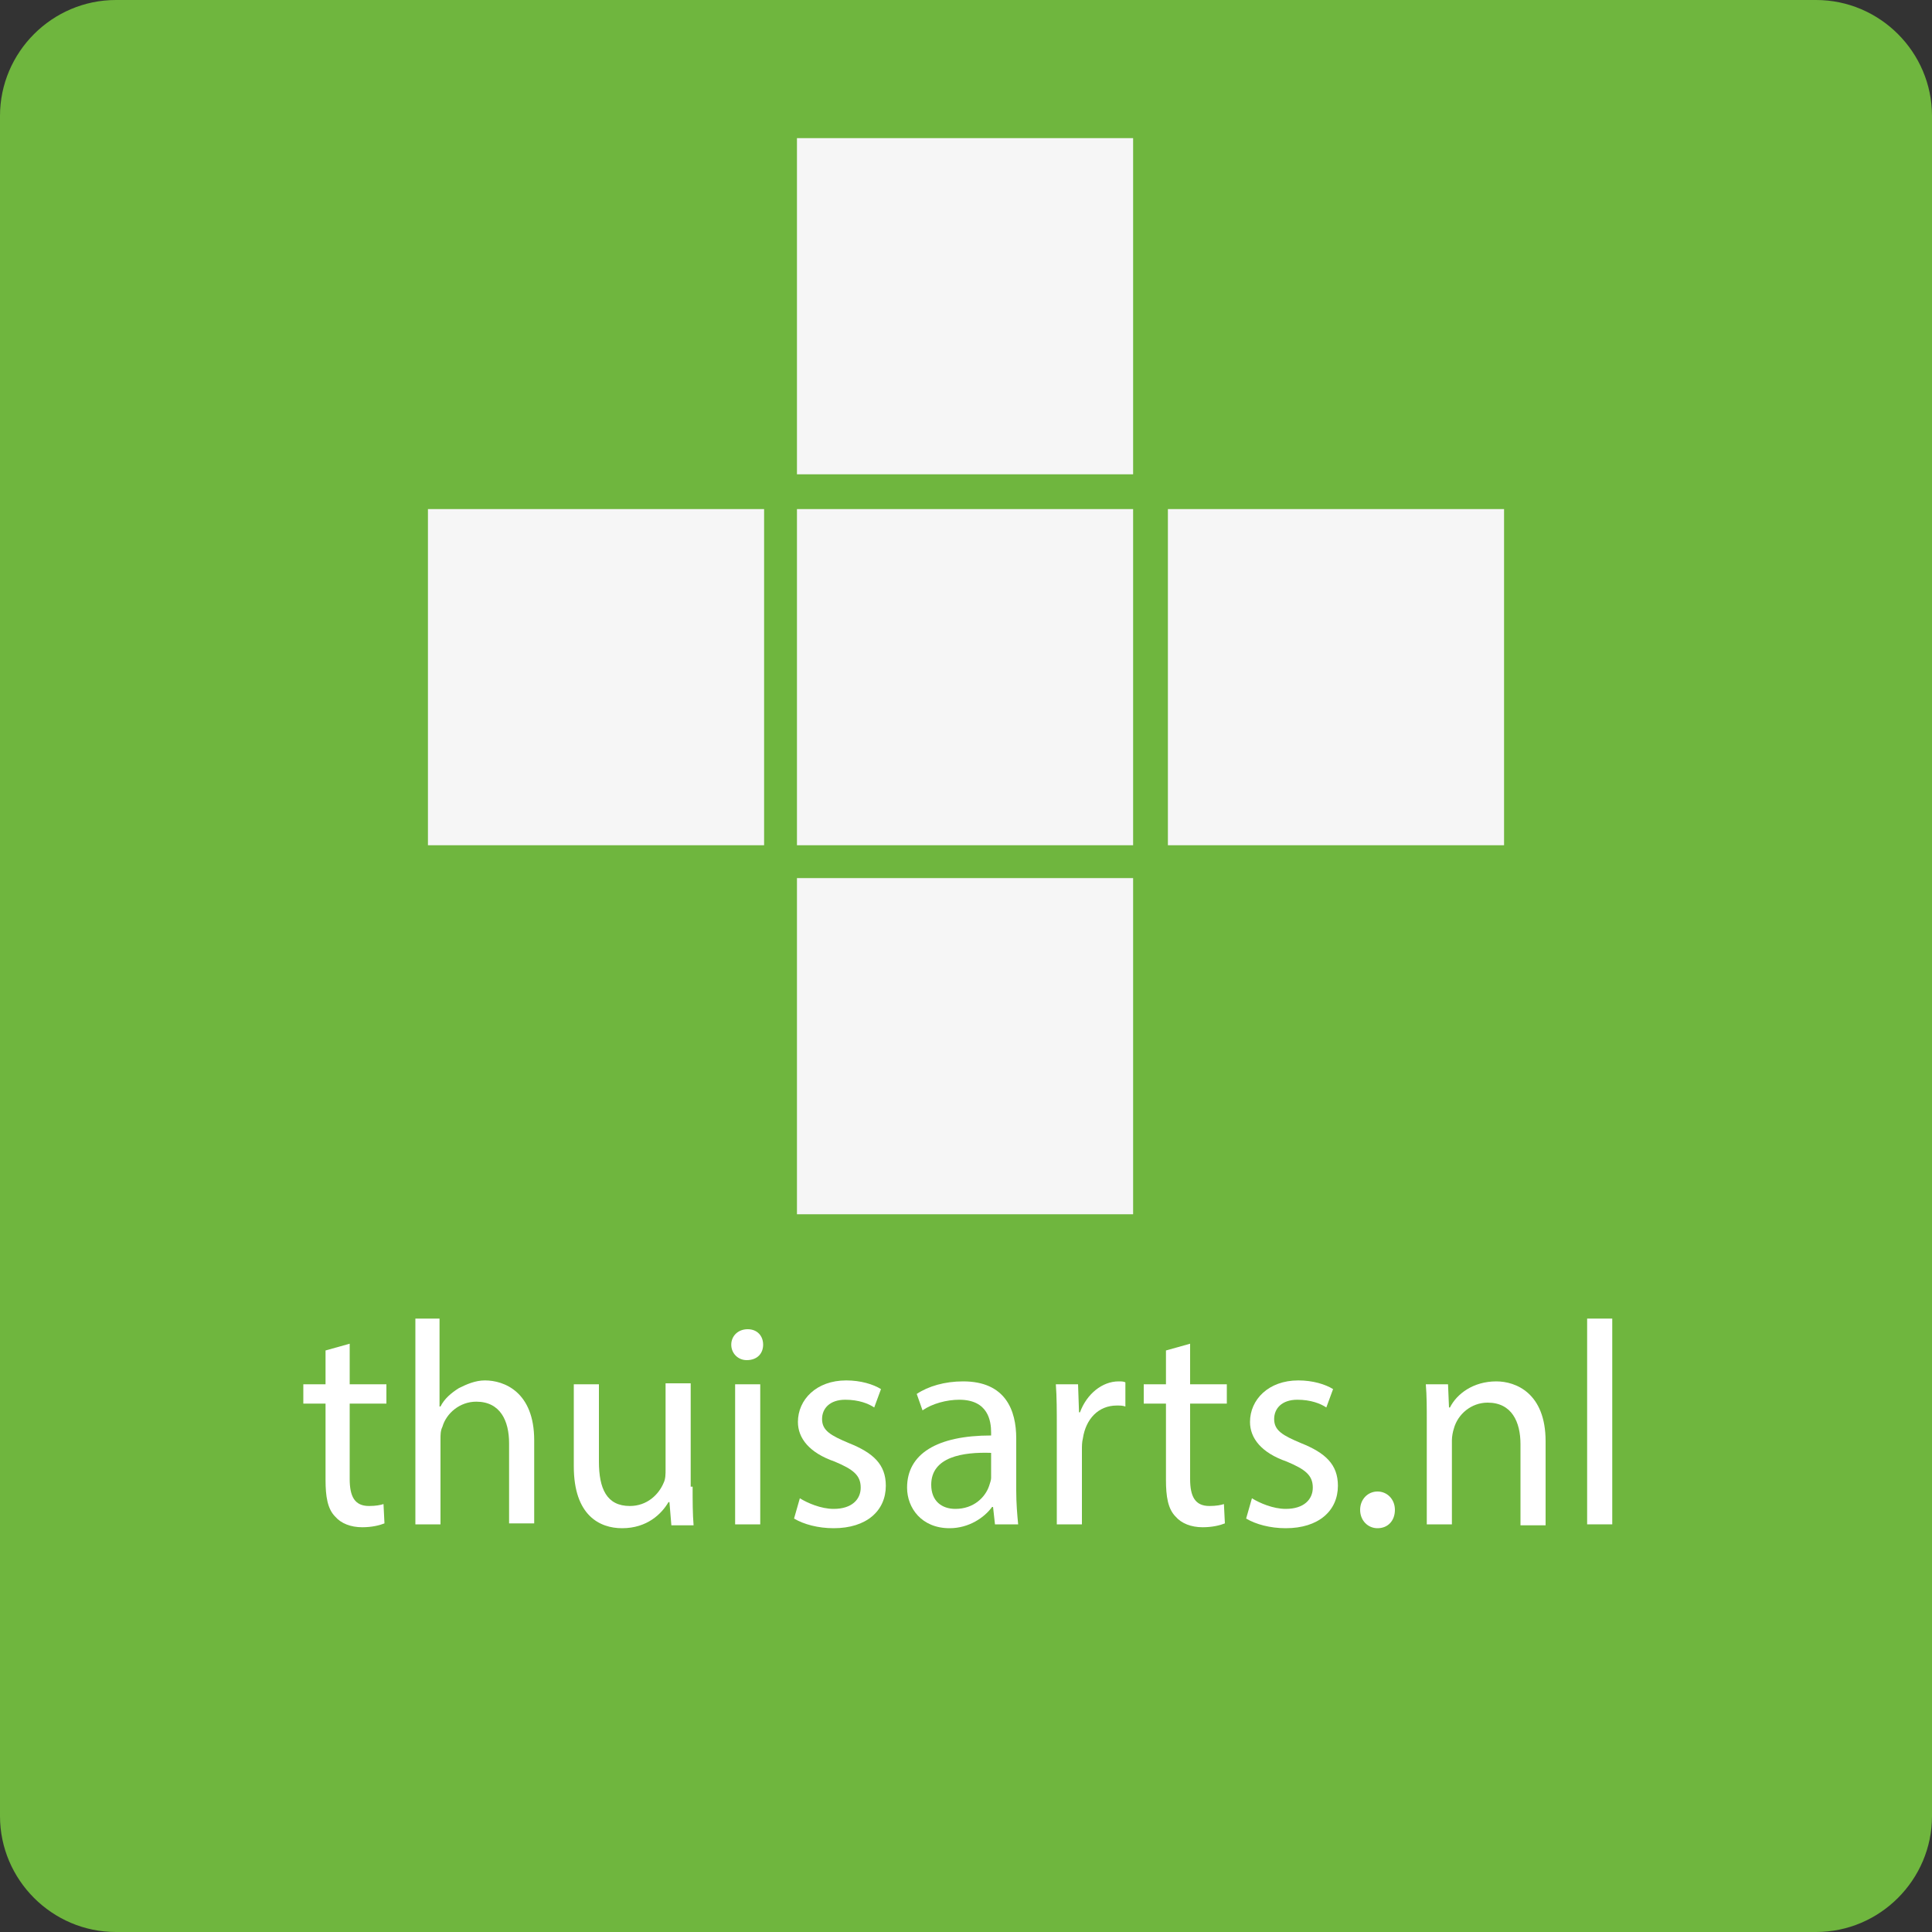 <?xml version="1.0" encoding="utf-8"?>
<!-- Generator: Adobe Illustrator 22.0.0, SVG Export Plug-In . SVG Version: 6.00 Build 0)  -->
<svg version="1.1" id="Layer_1" xmlns="http://www.w3.org/2000/svg" xmlns:xlink="http://www.w3.org/1999/xlink" x="0px" y="0px"
	 viewBox="0 0 200 200" style="enable-background:new 0 0 200 200;" xml:space="preserve">
<rect x="0" y="0" width="200" height="200" fill="#333333" stroke="none"/>
<style type="text/css">
	.st0{fill:#6FB63E;}
	.st1{display:none;fill:#CD3434;}
	.st2{display:none;fill:#FFFFFF;}
	.st3{display:none;fill:#9AC43B;}
	.st4{fill:#CD3434;}
	.st5{display:none;fill:#0A999A;}
	.st6{display:none;}
	.st7{display:inline;fill:#FFFFFF;}
	.st8{display:inline;}
	.st9{fill:#FFFFFF;}
	.st10{fill:#F6F6F6;}
</style>
<path class="st0" d="M200,188c0,6.6-5.4,12-12,12H12c-6.6,0-12-5.4-12-12V12C0,5.4,5.4,0,12,0h176c6.6,0,12,5.4,12,12V188z"/>
<path class="st1" d="M200,188c0,6.6-5.4,12-12,12H12c-6.6,0-12-5.4-12-12V12C0,5.4,5.4,0,12,0h176c6.6,0,12,5.4,12,12V188z"/>
<circle class="st2" cx="-22.5" cy="93.9" r="1.6"/>
<path class="st3" d="M-30.8,74.5c-4.5,1.1-7.9,4.4-9.4,8.5c2.8,1.3,6.5,1.6,7.9,1.6c0.9,0,1.8,0,2.6,0c4.4-0.1,5.9-1.7,7.6-3.6
	c1.1-1.2,2.1-2.8,3-3.9C-22.2,74.6-26.5,73.5-30.8,74.5z M-26.5,83.1c-1.1,0.5-2.5-0.2-3.1-1.5c-0.6-1.3-0.2-2.8,0.9-3.3
	s2.5,0.2,3.1,1.5C-25,81.1-25.4,82.6-26.5,83.1z"/>
<path class="st4" d="M-14.4,84.3c-0.4-1.6-1.1-3-2-4.2l1.9-2.2c0,0-3.4,0.5-6.9,5.4c-1.2,1.8-1.4,3.1-1.4,3.4c0,1.9,0,13.4,0,13.4
	C-16.5,97.7-12.7,91-14.4,84.3z"/>
<path class="st5" d="M-23.8,104.3c0,0-1.4-8.3-1.5-8.9c0-0.3-0.1-0.8-0.6-0.9c-0.6-0.1-1,0.5-1.2,0.9l-3.3,5.3
	c1.5,0.3,3.1,0.4,4.7,0.2c0,0,0.1,0.3,0.1,0.6C-25.3,103.8-23.8,104.3-23.8,104.3z"/>
<path class="st5" d="M-30.1,86.7c1.9,0.3,2.6,2.1,1.3,5.3c-0.8,2-3.5,8.5-3.9,9.3c-0.4,1-1.1,2.7-2.6,2.9l1.8-4.5
	c-3.4-1.7-6.1-4.9-7.1-8.9c-0.2-0.9-0.4-1.8-0.4-2.7l-3-0.2C-40,85.3-30.1,86.7-30.1,86.7z"/>
<g class="st6">
	<path class="st7" d="M58,157.8l-0.2-1.8h-0.1c-0.8,1.1-2.4,2.2-4.4,2.2c-2.9,0-4.4-2.1-4.4-4.2c0-3.5,3.1-5.4,8.7-5.4v-0.3
		c0-1.2-0.3-3.4-3.3-3.4c-1.3,0-2.8,0.4-3.8,1.1l-0.6-1.7c1.2-0.8,2.9-1.3,4.8-1.3c4.4,0,5.5,3,5.5,5.9v5.4c0,1.3,0.1,2.5,0.2,3.5
		L58,157.8L58,157.8z M57.6,150.4c-2.9-0.1-6.2,0.4-6.2,3.3c0,1.7,1.1,2.5,2.5,2.5c1.9,0,3.1-1.2,3.5-2.4c0.1-0.3,0.2-0.6,0.2-0.8
		V150.4z"/>
	<path class="st7" d="M64.6,157.8v-12.5h-2v-2h2v-0.7c0-2,0.4-3.9,1.7-5.1c1-1,2.3-1.4,3.5-1.4c0.9,0,1.7,0.2,2.3,0.4l-0.4,2
		c-0.4-0.2-0.9-0.3-1.7-0.3c-2.3,0-2.8,2-2.8,4.2v0.8h3.5v2h-3.5v12.5L64.6,157.8L64.6,157.8z"/>
	<path class="st7" d="M72.5,155.1c0.8,0.5,2.2,1.1,3.5,1.1c1.9,0,2.8-1,2.8-2.2c0-1.3-0.8-1.9-2.7-2.7c-2.6-0.9-3.8-2.4-3.8-4.1
		c0-2.3,1.9-4.3,5-4.3c1.5,0,2.8,0.4,3.6,0.9l-0.7,1.9c-0.6-0.4-1.6-0.8-3-0.8c-1.6,0-2.4,0.9-2.4,2c0,1.2,0.9,1.7,2.8,2.5
		c2.5,1,3.8,2.2,3.8,4.4c0,2.6-2,4.4-5.4,4.4c-1.6,0-3.1-0.4-4.1-1L72.5,155.1z"/>
	<path class="st7" d="M84.7,148.1c0-1.9-0.1-3.4-0.1-4.7H87l0.1,2.5h0.1c1.1-1.8,2.8-2.8,5.2-2.8c3.5,0,6.1,3,6.1,7.4
		c0,5.2-3.2,7.8-6.6,7.8c-1.9,0-3.6-0.8-4.5-2.3h-0.1v7.9h-2.6L84.7,148.1L84.7,148.1z M87.4,151.9c0,0.4,0.1,0.8,0.1,1.1
		c0.5,1.8,2.1,3.1,4,3.1c2.8,0,4.4-2.3,4.4-5.6c0-2.9-1.5-5.4-4.3-5.4c-1.8,0-3.5,1.3-4,3.3c-0.1,0.3-0.2,0.7-0.2,1.1
		C87.4,149.4,87.4,151.9,87.4,151.9z"/>
	<path class="st7" d="M101.8,147.8c0-1.7,0-3.2-0.1-4.5h2.3l0.1,2.9h0.1c0.7-1.9,2.3-3.2,4-3.2c0.3,0,0.5,0,0.7,0.1v2.5
		c-0.3-0.1-0.5-0.1-0.9-0.1c-1.9,0-3.2,1.4-3.5,3.4c-0.1,0.4-0.1,0.8-0.1,1.2v7.7h-2.6L101.8,147.8L101.8,147.8z"/>
	<path class="st7" d="M119.5,157.8l-0.2-1.8h-0.1c-0.8,1.1-2.4,2.2-4.4,2.2c-2.9,0-4.4-2.1-4.4-4.2c0-3.5,3.1-5.4,8.7-5.4v-0.3
		c0-1.2-0.3-3.4-3.3-3.4c-1.3,0-2.8,0.4-3.8,1.1l-0.6-1.7c1.2-0.8,2.9-1.3,4.8-1.3c4.4,0,5.5,3,5.5,5.9v5.4c0,1.3,0.1,2.5,0.2,3.5
		L119.5,157.8L119.5,157.8z M119.1,150.4c-2.9-0.1-6.1,0.4-6.1,3.3c0,1.7,1.1,2.5,2.5,2.5c1.9,0,3.1-1.2,3.5-2.4
		c0.1-0.3,0.2-0.6,0.2-0.8V150.4z"/>
	<path class="st7" d="M134,157.8l-0.2-1.8h-0.1c-0.8,1.1-2.4,2.2-4.4,2.2c-2.9,0-4.4-2.1-4.4-4.2c0-3.5,3.1-5.4,8.7-5.4v-0.3
		c0-1.2-0.3-3.4-3.3-3.4c-1.4,0-2.8,0.4-3.8,1.1l-0.6-1.7c1.2-0.8,2.9-1.3,4.8-1.3c4.4,0,5.5,3,5.5,5.9v5.4c0,1.3,0.1,2.5,0.2,3.5
		L134,157.8L134,157.8z M133.6,150.4c-2.9-0.1-6.2,0.4-6.2,3.3c0,1.7,1.1,2.5,2.5,2.5c1.9,0,3.1-1.2,3.5-2.4
		c0.1-0.3,0.1-0.6,0.1-0.8L133.6,150.4L133.6,150.4z"/>
	<path class="st7" d="M143,150L143,150c0.4-0.5,0.9-1.1,1.3-1.6l4.3-5h3.2l-5.6,6l6.4,8.6h-3.2l-5-7l-1.4,1.5v5.5h-2.6v-21.3h2.6
		L143,150L143,150z"/>
	<path class="st7" d="M52.8,166.5h2.6v9.1h0.1c0.4-0.8,1.1-1.4,1.9-1.9c0.8-0.4,1.7-0.8,2.7-0.8c2,0,5.1,1.2,5.1,6.2v8.6h-2.6v-8.3
		c0-2.3-0.9-4.3-3.4-4.3c-1.7,0-3.1,1.2-3.5,2.6c-0.2,0.4-0.2,0.8-0.2,1.3v8.8h-2.6V166.5z"/>
	<path class="st7" d="M81.6,183.9c0,1.5,0,2.8,0.1,4h-2.3l-0.2-2.4h-0.1c-0.7,1.2-2.2,2.7-4.8,2.7c-2.3,0-5-1.3-5-6.4v-8.5H72v8
		c0,2.8,0.8,4.6,3.2,4.6c1.8,0,3-1.2,3.5-2.4c0.2-0.4,0.2-0.9,0.2-1.4v-8.9h2.6V183.9z"/>
	<path class="st7" d="M88.9,169.2c0,0.9-0.6,1.6-1.7,1.6c-0.9,0-1.6-0.7-1.6-1.6c0-0.9,0.7-1.6,1.7-1.6
		C88.2,167.6,88.9,168.3,88.9,169.2z M85.9,187.8v-14.5h2.6v14.5H85.9z"/>
	<path class="st7" d="M92.6,185.1c0.8,0.5,2.2,1.1,3.5,1.1c1.9,0,2.8-1,2.8-2.2c0-1.3-0.8-1.9-2.7-2.7c-2.6-0.9-3.8-2.4-3.8-4.1
		c0-2.3,1.9-4.3,5-4.3c1.5,0,2.8,0.4,3.6,0.9l-0.7,1.9c-0.6-0.4-1.6-0.8-3-0.8c-1.6,0-2.4,0.9-2.4,2c0,1.2,0.9,1.7,2.8,2.5
		c2.5,1,3.8,2.2,3.8,4.4c0,2.6-2,4.4-5.4,4.4c-1.6,0-3.1-0.4-4.1-1L92.6,185.1z"/>
	<path class="st7" d="M112.9,187.8l-0.2-1.8h-0.1c-0.8,1.1-2.4,2.2-4.4,2.2c-2.9,0-4.4-2.1-4.4-4.2c0-3.5,3.1-5.4,8.7-5.4v-0.3
		c0-1.2-0.3-3.4-3.3-3.4c-1.3,0-2.8,0.4-3.8,1.1l-0.6-1.7c1.2-0.8,2.9-1.3,4.8-1.3c4.4,0,5.5,3,5.5,5.9v5.4c0,1.3,0.1,2.5,0.2,3.5
		L112.9,187.8L112.9,187.8z M112.5,180.4c-2.9-0.1-6.1,0.4-6.1,3.3c0,1.7,1.1,2.5,2.5,2.5c1.9,0,3.1-1.2,3.5-2.4
		c0.1-0.3,0.2-0.6,0.2-0.8V180.4z"/>
	<path class="st7" d="M119.3,177.8c0-1.7,0-3.2-0.1-4.5h2.3l0.1,2.9h0.1c0.7-1.9,2.3-3.2,4-3.2c0.3,0,0.5,0,0.8,0.1v2.5
		c-0.3-0.1-0.5-0.1-0.9-0.1c-1.9,0-3.2,1.4-3.5,3.4c-0.1,0.4-0.1,0.8-0.1,1.2v7.7h-2.6L119.3,177.8L119.3,177.8z"/>
	<path class="st7" d="M133,169.1v4.2h3.8v2H133v7.8c0,1.8,0.5,2.8,2,2.8c0.7,0,1.2-0.1,1.5-0.2l0.1,2c-0.5,0.2-1.3,0.4-2.3,0.4
		c-1.2,0-2.2-0.4-2.9-1.1c-0.8-0.8-1-2.1-1-3.8v-7.9h-2.3v-2h2.3v-3.5L133,169.1z"/>
	<path class="st7" d="M139.4,185.1c0.8,0.5,2.2,1.1,3.5,1.1c1.9,0,2.8-1,2.8-2.2c0-1.3-0.8-1.9-2.7-2.7c-2.6-0.9-3.8-2.4-3.8-4.1
		c0-2.3,1.9-4.3,5-4.3c1.5,0,2.8,0.4,3.6,0.9l-0.7,1.9c-0.6-0.4-1.6-0.8-3-0.8c-1.6,0-2.4,0.9-2.4,2c0,1.2,0.9,1.7,2.8,2.5
		c2.5,1,3.8,2.2,3.8,4.4c0,2.6-2,4.4-5.4,4.4c-1.6,0-3.1-0.4-4.1-1L139.4,185.1z"/>
</g>
<g class="st6">
	<g class="st8">
		<path class="st9" d="M146,72.3c-5.8,0-10.9,3-13.9,7.6c-2.8-0.1-5.3,0.4-7.5,1.5c-6.7,3.3-8.8,10.8-10.9,18.1
			c-3.1,10.7-5.4,17.2-15.2,17.8c-4.6,0.3-8.2-0.9-11-3.7c-4-4.1-5.6-14.2-6.2-19.4c-0.2-1.9,0.6-3.8,2.2-5
			c20.4-15,30-29.4,28.7-42.9c-1.2-12.9-11.9-20.8-17.5-24c0.5,1.1,0.5,1.1,0,0c-1.4-3.4-4.8-5.7-8.6-5.7c-5.2,0-9.4,4.2-9.4,9.4
			c0,5.2,4.2,9.4,9.4,9.4c2.9,0,5.5-1.3,7.3-3.5l0,0c4.2,3,9.4,8.2,10.1,15.3c0.5,5.4-1.7,11.4-6.6,17.7l-44.1,0
			c-4.8-6.4-7.1-12.3-6.6-17.7c0.6-6.5,9.2-14.6,9.2-14.6c1.7,1.7,4,2.7,6.6,2.7c5.2,0,9.4-4.2,9.4-9.4c0-5.2-4.2-9.4-9.4-9.4
			c-4.3,0-8,3-9.1,7c0,0,0,0,0,0C47.3,27.5,38.7,35,37.6,46.4c-1.4,14.4,9.8,29.8,33,46c2.5,1.8,3.3,19.9,10.7,27.4
			c4.2,4.2,9.5,6.4,15.9,6.4c0.6,0,1.2,0,1.9-0.1c16.4-1,20.2-14.4,23.1-24.2c1.6-5.7,3.2-11.1,6.4-12.6c0.3-0.1,0.7,0.9,1,0.8
			c0.1,9,7.4,15.1,16.4,15.1c9.1,0,16.4-7.4,16.4-16.5C162.5,79.7,155.1,72.3,146,72.3z M61.1,73.6h27.9c-3.6,3.4-7,6.1-10.3,8.5
			c-2.2,1.6-5.1,1.6-7.2,0C67.5,79.3,64.1,76.5,61.1,73.6z M154.3,93.1c0.1-0.5,0.1-1,0.1-1.6c0-4.6-3.8-8.4-8.4-8.4
			c-4.6,0-8.4,3.8-8.4,8.4c0,0.5,0.1,1.1,0.1,1.6c-0.7-1.3-1.1-2.8-1.1-4.3c0-5.1,4.2-9.3,9.3-9.3c5.1,0,9.3,4.2,9.3,9.3
			C155.3,90.3,154.9,91.8,154.3,93.1z"/>
	</g>
</g>
<g class="st6">
	<g class="st8">
		<g>
			<path class="st9" d="M85.3,65.1h-9.4c-1.1,0-2.2,0-3.2,0.1c1.1,6.3,5.8,22.6,26.3,22.8c0.3-0.1,0.7-0.1,1,0
				c3.4,0,20.5-1.3,24.7-22.2c-2.1-0.5-4.4-0.7-7.1-0.7h-9.9c8-4.2,13.5-12.4,13.5-22c0-0.8,0-1.6-0.1-2.4H107
				c2-2.1,3.4-4.9,3.9-7.9h8c-2.4-5.3-6.6-9.6-11.9-12c-2.6-2.7-6.3-4.4-10.3-4.4c-3.9,0-7.3,1.5-9.9,4c-5.6,2.4-10.2,6.9-12.7,12.4
				h8.4c0.4,3,1.8,5.8,3.9,7.9H71.9c-0.1,0.8-0.1,1.6-0.1,2.4C71.8,52.6,77.3,60.9,85.3,65.1z M96.7,20.4c5.7,0,10.4,4.7,10.4,10.4
				c0,5.7-4.7,10.4-10.4,10.4c-5.7,0-10.4-4.6-10.4-10.4C86.3,25,90.9,20.4,96.7,20.4z"/>
			<path class="st9" d="M140.4,87.6c0,0,0.8-15-11.8-20.6c-4.9,24.4-26.1,25.9-28.9,25.9c-0.1,0.2-0.1,0.5-0.1,0.8
				c0,1.7,1.4,3.9,4.2,6.2c4.9,4.1,5.8,9.9,2.4,15c-2.6,3.9-7.6,6.6-13.6,6.6c-2.9,0-6.1-0.6-9.4-2.1c-1,1.1-2.5,1.8-4.1,1.8
				c-3,0-5.5-2.5-5.5-5.5c0-3,2.5-5.5,5.5-5.5c3,0,5.5,2.4,5.5,5.4c8.2,3.6,15.3,1.4,18.3-3c2.2-3.3,1.6-6.9-1.7-9.6
				c-3.9-3.2-5.7-6.4-5.6-9.5c0-0.3,0-0.5,0.1-0.8c-20.8-2-25.8-20.3-26.9-27.1c-15.9,3.8-15.8,20.3-15.8,21.9l0,38.9h87.6
				L140.4,87.6z"/>
			<circle class="st9" cx="96.7" cy="30.7" r="4.8"/>
		</g>
	</g>
</g>
<g class="st6">
	<path class="st7" d="M52.8,136.5h2.6v9.1h0.1c0.4-0.8,1.1-1.4,1.9-1.9c0.8-0.4,1.7-0.8,2.7-0.8c2,0,5.1,1.2,5.1,6.2v8.6h-2.6v-8.3
		c0-2.3-0.9-4.3-3.4-4.3c-1.7,0-3.1,1.2-3.5,2.6c-0.2,0.4-0.2,0.8-0.2,1.3v8.8h-2.6V136.5z"/>
	<path class="st7" d="M81.6,153.9c0,1.5,0,2.8,0.1,4h-2.3l-0.2-2.4h-0.1c-0.7,1.2-2.2,2.7-4.8,2.7c-2.3,0-5-1.3-5-6.4v-8.5H72v8
		c0,2.8,0.8,4.6,3.2,4.6c1.8,0,3-1.2,3.5-2.4c0.2-0.4,0.2-0.9,0.2-1.4v-8.9h2.6V153.9z"/>
	<path class="st7" d="M88.9,139.2c0,0.9-0.6,1.6-1.7,1.6c-0.9,0-1.6-0.7-1.6-1.6c0-0.9,0.7-1.6,1.7-1.6
		C88.2,137.6,88.9,138.3,88.9,139.2z M85.9,157.8v-14.5h2.6v14.5H85.9z"/>
	<path class="st7" d="M92.6,155.1c0.8,0.5,2.2,1.1,3.5,1.1c1.9,0,2.8-1,2.8-2.2c0-1.3-0.8-1.9-2.7-2.7c-2.6-0.9-3.8-2.4-3.8-4.1
		c0-2.3,1.9-4.3,5-4.3c1.5,0,2.8,0.4,3.6,0.9l-0.7,1.9c-0.6-0.4-1.6-0.8-3-0.8c-1.6,0-2.4,0.9-2.4,2c0,1.2,0.9,1.7,2.8,2.5
		c2.5,1,3.8,2.2,3.8,4.4c0,2.6-2,4.4-5.4,4.4c-1.6,0-3.1-0.4-4.1-1L92.6,155.1z"/>
	<path class="st7" d="M112.9,157.8l-0.2-1.8h-0.1c-0.8,1.1-2.4,2.2-4.4,2.2c-2.9,0-4.4-2.1-4.4-4.2c0-3.5,3.1-5.4,8.7-5.4v-0.3
		c0-1.2-0.3-3.4-3.3-3.4c-1.3,0-2.8,0.4-3.8,1.1l-0.6-1.7c1.2-0.8,2.9-1.3,4.8-1.3c4.4,0,5.5,3,5.5,5.9v5.4c0,1.3,0.1,2.5,0.2,3.5
		L112.9,157.8L112.9,157.8z M112.5,150.4c-2.9-0.1-6.1,0.4-6.1,3.3c0,1.7,1.1,2.5,2.5,2.5c1.9,0,3.1-1.2,3.5-2.4
		c0.1-0.3,0.2-0.6,0.2-0.8V150.4z"/>
	<path class="st7" d="M119.3,147.8c0-1.7,0-3.2-0.1-4.5h2.3l0.1,2.9h0.1c0.7-1.9,2.3-3.2,4-3.2c0.3,0,0.5,0,0.8,0.1v2.5
		c-0.3-0.1-0.5-0.1-0.9-0.1c-1.9,0-3.2,1.4-3.5,3.4c-0.1,0.4-0.1,0.8-0.1,1.2v7.7h-2.6L119.3,147.8L119.3,147.8z"/>
	<path class="st7" d="M133,139.1v4.2h3.8v2H133v7.8c0,1.8,0.5,2.8,2,2.8c0.7,0,1.2-0.1,1.5-0.2l0.1,2c-0.5,0.2-1.3,0.4-2.3,0.4
		c-1.2,0-2.2-0.4-2.9-1.1c-0.8-0.8-1-2.1-1-3.8v-7.9h-2.3v-2h2.3v-3.5L133,139.1z"/>
	<path class="st7" d="M139.4,155.1c0.8,0.5,2.2,1.1,3.5,1.1c1.9,0,2.8-1,2.8-2.2c0-1.3-0.8-1.9-2.7-2.7c-2.6-0.9-3.8-2.4-3.8-4.1
		c0-2.3,1.9-4.3,5-4.3c1.5,0,2.8,0.4,3.6,0.9l-0.7,1.9c-0.6-0.4-1.6-0.8-3-0.8c-1.6,0-2.4,0.9-2.4,2c0,1.2,0.9,1.7,2.8,2.5
		c2.5,1,3.8,2.2,3.8,4.4c0,2.6-2,4.4-5.4,4.4c-1.6,0-3.1-0.4-4.1-1L139.4,155.1z"/>
</g>
<g class="st6">
	<g class="st8">
		<path class="st9" d="M93.8,39.3c6.3,0,11.5-5.1,11.5-11.5s-5.1-11.5-11.5-11.5s-11.5,5.1-11.5,11.5S87.5,39.3,93.8,39.3L93.8,39.3
			z"/>
		<path class="st9" d="M128.8,116.7c0,0-89.2,0-91.5,0c-2.6,0-2.3,2-2.3,2v3.4c0,0-0.2,4.4,4.3,4.4c3.4,0,114.6,0,114.6,0
			c4.5,0,4.3-4.3,4.3-4.3v-9.3c0,0-0.4-2.9-3.9-2.9h-11.2C139.3,109.9,136.1,116.7,128.8,116.7L128.8,116.7z"/>
		<path class="st9" d="M137.7,96c0,5.7,4.6,10.3,10.3,10.3s10.3-4.6,10.3-10.3c0-5.7-4.6-10.3-10.3-10.3
			C142.3,85.7,137.7,90.3,137.7,96z"/>
		<path class="st9" d="M103.9,76.4c-0.7,2.1-2.2,3.8-4.4,4.6l-9.2,3.4l3.4,3.4h15.6l0-23.8L104,76.2C104,76.3,103.9,76.3,103.9,76.4
			L103.9,76.4z"/>
		<path class="st9" d="M126.2,93.4H94.1l-7.8-7.6l-5.4,2c-4,1.4-8.9-0.8-10.4-4.7c-0.9-2.5-0.8-5.2,0.7-7.2c-0.7,0-19.5,0-19.5,0
			c-3.1,0-5.7,2.5-5.7,5.6s2.5,5.6,5.7,5.6H71l7.6,11.5l-39.3,3.2c-2.5,0.6-4.4,2.8-4.4,5.5c0,3.1,2.5,5.7,5.7,5.7h44.1
			c-0.8-1.2-1.2-2.7-1.2-4.2c0-4.5,3.6-8.1,8.1-8.1h17.6l14.3-3l0.8,3.8l-14.7,3.1h-18c-2.3,0-4.3,1.9-4.3,4.3
			c0,2.3,1.9,4.2,4.2,4.2h34.9c5.4-0.1,9.7-4.4,9.7-9.8C136,97.8,131.7,93.4,126.2,93.4L126.2,93.4z"/>
		<path class="st9" d="M80.3,84.3c-2.3,1-4.9,0-5.9-2.3c-1-2.3,0-4.9,2.3-5.9L93,69.9l5.1-12.1l-3.3-1.2l-4.3,10.3L78,71.5V58.9
			L65.8,72.2l-13.8,0c0,0,24.1-26.4,24.9-27.2c1-1,3.3-2.6,7.6-2.6H100c8.8,0,10.5,8.8,8.7,13.3l-8.1,19.6c-0.5,1.1-1.4,2-2.6,2.5
			L80.3,84.3L80.3,84.3z"/>
	</g>
</g>
<g class="st6">
	<path class="st7" d="M15.1,136.5h2.6v9.1h0.1c0.4-0.8,1.1-1.4,1.9-1.9c0.8-0.4,1.7-0.8,2.7-0.8c2,0,5.1,1.2,5.1,6.2v8.6h-2.6v-8.3
		c0-2.3-0.9-4.3-3.4-4.3c-1.7,0-3.1,1.2-3.5,2.6c-0.1,0.4-0.2,0.8-0.2,1.3v8.8h-2.6C15.1,157.8,15.1,136.5,15.1,136.5z"/>
	<path class="st7" d="M33.3,151.1c0.1,3.6,2.3,5,5,5c1.9,0,3-0.3,4-0.8l0.5,1.9c-0.9,0.4-2.5,0.9-4.8,0.9c-4.5,0-7.1-2.9-7.1-7.3
		s2.6-7.8,6.8-7.8c4.7,0,6,4.2,6,6.8c0,0.5-0.1,1-0.1,1.2H33.3z M41,149.2c0-1.7-0.7-4.3-3.7-4.3c-2.7,0-3.8,2.5-4,4.3H41z"/>
	<path class="st7" d="M46.8,147.8c0-1.7,0-3.2-0.1-4.5H49l0.1,2.9h0.1c0.7-1.9,2.3-3.2,4-3.2c0.3,0,0.5,0,0.8,0.1v2.5
		c-0.3-0.1-0.5-0.1-0.9-0.1c-1.9,0-3.2,1.4-3.5,3.4c-0.1,0.4-0.1,0.8-0.1,1.2v7.7h-2.6V147.8z"/>
	<path class="st7" d="M56.8,136.5h2.6v9.1h0.1c0.4-0.8,1.1-1.4,1.9-1.9c0.8-0.4,1.7-0.8,2.7-0.8c1.9,0,5.1,1.2,5.1,6.2v8.6h-2.6
		v-8.3c0-2.3-0.9-4.3-3.4-4.3c-1.7,0-3.1,1.2-3.5,2.6c-0.2,0.4-0.2,0.8-0.2,1.3v8.8h-2.6C56.8,157.8,56.8,136.5,56.8,136.5z"/>
	<path class="st7" d="M81.4,157.8l-0.2-1.8h-0.1c-0.8,1.1-2.4,2.2-4.4,2.2c-2.9,0-4.4-2.1-4.4-4.2c0-3.5,3.1-5.4,8.7-5.4v-0.3
		c0-1.2-0.3-3.4-3.3-3.4c-1.3,0-2.8,0.4-3.8,1.1l-0.6-1.7c1.2-0.8,2.9-1.3,4.8-1.3c4.4,0,5.5,3,5.5,5.9v5.4c0,1.3,0.1,2.5,0.2,3.5
		L81.4,157.8L81.4,157.8z M81.1,150.4c-2.9-0.1-6.1,0.4-6.1,3.3c0,1.7,1.1,2.5,2.5,2.5c1.9,0,3.1-1.2,3.5-2.4
		c0.1-0.3,0.2-0.6,0.2-0.8L81.1,150.4L81.1,150.4z"/>
	<path class="st7" d="M95.9,157.8l-0.2-1.8h-0.1c-0.8,1.1-2.4,2.2-4.4,2.2c-2.9,0-4.4-2.1-4.4-4.2c0-3.5,3.1-5.4,8.7-5.4v-0.3
		c0-1.2-0.3-3.4-3.3-3.4c-1.3,0-2.8,0.4-3.8,1.1l-0.6-1.7c1.2-0.8,2.9-1.3,4.8-1.3c4.4,0,5.5,3,5.5,5.9v5.4c0,1.3,0.1,2.5,0.2,3.5
		L95.9,157.8L95.9,157.8z M95.5,150.4c-2.9-0.1-6.2,0.4-6.2,3.3c0,1.7,1.1,2.5,2.5,2.5c1.9,0,3.1-1.2,3.5-2.4
		c0.1-0.3,0.2-0.6,0.2-0.8V150.4z"/>
	<path class="st7" d="M102.3,136.5h2.6v21.3h-2.6V136.5z"/>
	<path class="st7" d="M109.4,147.8c0-1.7,0-3.2-0.1-4.5h2.3l0.1,2.9h0.1c0.7-1.9,2.3-3.2,4-3.2c0.3,0,0.5,0,0.7,0.1v2.5
		c-0.3-0.1-0.5-0.1-0.9-0.1c-1.9,0-3.2,1.4-3.5,3.4c-0.1,0.4-0.1,0.8-0.1,1.2v7.7h-2.6L109.4,147.8L109.4,147.8z"/>
	<path class="st7" d="M120.4,151.1c0.1,3.6,2.3,5,5,5c1.9,0,3-0.3,4-0.8l0.4,1.9c-0.9,0.4-2.5,0.9-4.8,0.9c-4.5,0-7.1-2.9-7.1-7.3
		s2.6-7.8,6.8-7.8c4.7,0,6,4.2,6,6.8c0,0.5-0.1,1-0.1,1.2H120.4z M128.1,149.2c0-1.7-0.7-4.3-3.7-4.3c-2.7,0-3.8,2.5-4.1,4.3H128.1z
		"/>
	<path class="st7" d="M144.3,157.3c-0.7,0.4-2.2,0.8-4.2,0.8c-4.4,0-7.2-3-7.2-7.4c0-4.5,3.1-7.7,7.8-7.7c1.6,0,2.9,0.4,3.7,0.8
		l-0.6,2c-0.6-0.4-1.6-0.7-3.1-0.7c-3.3,0-5.1,2.5-5.1,5.5c0,3.4,2.2,5.4,5,5.4c1.5,0,2.5-0.4,3.2-0.7L144.3,157.3z"/>
	<path class="st7" d="M148.7,151.1c0.1,3.6,2.3,5,5,5c1.9,0,3-0.3,4-0.8l0.4,1.9c-0.9,0.4-2.5,0.9-4.8,0.9c-4.5,0-7.1-2.9-7.1-7.3
		s2.6-7.8,6.8-7.8c4.7,0,6,4.2,6,6.8c0,0.5-0.1,1-0.1,1.2H148.7z M156.4,149.2c0-1.7-0.7-4.3-3.7-4.3c-2.7,0-3.8,2.5-4.1,4.3H156.4z
		"/>
	<path class="st7" d="M162.2,148.1c0-1.9-0.1-3.4-0.1-4.7h2.4l0.1,2.5h0.1c1.1-1.8,2.8-2.8,5.2-2.8c3.5,0,6.1,3,6.1,7.4
		c0,5.2-3.2,7.8-6.6,7.8c-1.9,0-3.6-0.8-4.5-2.3h-0.1v7.9h-2.6L162.2,148.1L162.2,148.1z M164.8,151.9c0,0.4,0.1,0.8,0.1,1.1
		c0.5,1.8,2.1,3.1,4,3.1c2.8,0,4.4-2.3,4.4-5.6c0-2.9-1.5-5.4-4.3-5.4c-1.8,0-3.5,1.3-4,3.3c-0.1,0.3-0.2,0.7-0.2,1.1V151.9z"/>
	<path class="st7" d="M182.5,139.1v4.2h3.8v2h-3.8v7.8c0,1.8,0.5,2.8,2,2.8c0.7,0,1.2-0.1,1.5-0.2l0.1,2c-0.5,0.2-1.3,0.4-2.3,0.4
		c-1.2,0-2.2-0.4-2.9-1.1c-0.8-0.8-1-2.1-1-3.8v-7.9h-2.3v-2h2.3v-3.5L182.5,139.1z"/>
</g>
<g class="st6">
	<g class="st8">
		<g>
			<path class="st10" d="M174.7,40c-1.6-8.4-6.4-15.6-13.5-20.4c-5.3-3.6-11.5-5.5-17.9-5.5c-10.6,0-20.5,5.3-26.5,14L84.1,76.7
				c-4.8,7.1-6.5,15.6-4.9,24c1.6,8.4,6.4,15.6,13.5,20.4c5.3,3.6,11.5,5.5,17.9,5.5c10.6,0,20.5-5.3,26.5-14.1L169.8,64
				C174.6,56.9,176.4,48.4,174.7,40z M147.8,33.4c-0.8-0.2-7.7-1.5-13.5,7l-8.7,12.9c-1,1.5-2.7,2.3-4.4,2.3c-1,0-2.1-0.3-3-0.9
				c-2.4-1.6-3.1-5-1.4-7.4l8.7-12.9C135.8,19.2,150,23,150.6,23.1c2.8,0.8,4.5,3.7,3.7,6.6C153.5,32.5,150.6,34.1,147.8,33.4z
				 M128.2,106.5c-4,5.9-10.6,9.4-17.7,9.4c-4.3,0-8.4-1.3-11.9-3.7c-4.7-3.2-7.9-8-9-13.6c-1.1-5.6,0.1-11.3,3.3-16L106,63.3
				c1.9-2.9,5.9-3.6,8.7-1.7l24.9,16.8c1.4,0.9,2.3,2.4,2.7,4c0.3,1.6,0,3.3-1,4.7L128.2,106.5z"/>
			<path class="st10" d="M89.7,46.9C90,28.8,75.5,14,57.4,13.7c-18.1-0.3-33,14.2-33.3,32.3c-0.3,18.1,14.2,33,32.3,33.3
				C74.6,79.5,89.5,65.1,89.7,46.9z M75.3,52.3c0,0-0.1,0-0.1,0l-36.7-1c-2.9-0.1-5.3-2.5-5.2-5.5c0.1-2.9,2.4-5.2,5.5-5.2l36.7,1
				c2.9,0.1,5.3,2.5,5.2,5.5C80.5,50,78.2,52.3,75.3,52.3z"/>
		</g>
	</g>
</g>
<g class="st6">
	<path class="st7" d="M11.3,157.8v-12.5h-2v-2h2v-0.7c0-2,0.4-3.9,1.7-5.1c1-1,2.3-1.4,3.5-1.4c0.9,0,1.7,0.2,2.3,0.4l-0.4,2
		c-0.4-0.2-0.9-0.3-1.7-0.3c-2.3,0-2.8,2-2.8,4.2v0.8h3.5v2h-3.5v12.5L11.3,157.8L11.3,157.8z"/>
	<path class="st7" d="M20.7,143.3l3.2,8.6c0.3,1,0.7,2.1,0.9,3h0.1c0.3-0.9,0.6-2,0.9-3l2.9-8.5h2.8l-4,10.4c-1.9,5-3.2,7.5-5,9.1
		c-1.3,1.1-2.6,1.6-3.2,1.7l-0.7-2.2c0.7-0.2,1.5-0.6,2.3-1.3c0.7-0.6,1.6-1.6,2.2-2.9c0.1-0.3,0.2-0.5,0.2-0.6
		c0-0.1-0.1-0.4-0.2-0.7l-5.4-13.4L20.7,143.3L20.7,143.3z"/>
	<path class="st7" d="M33.4,155.1c0.8,0.5,2.2,1.1,3.5,1.1c1.9,0,2.8-1,2.8-2.2c0-1.3-0.8-1.9-2.7-2.7c-2.6-0.9-3.8-2.4-3.8-4.1
		c0-2.3,1.9-4.3,5-4.3c1.5,0,2.8,0.4,3.6,0.9l-0.7,1.9c-0.6-0.4-1.6-0.8-3-0.8c-1.6,0-2.4,0.9-2.4,2c0,1.2,0.9,1.7,2.8,2.5
		c2.5,1,3.8,2.2,3.8,4.4c0,2.6-2,4.4-5.4,4.4c-1.6,0-3.1-0.4-4.1-1L33.4,155.1z"/>
	<path class="st7" d="M48.5,139.2c0,0.9-0.6,1.6-1.7,1.6c-0.9,0-1.6-0.7-1.6-1.6c0-0.9,0.7-1.6,1.7-1.6
		C47.9,137.6,48.5,138.3,48.5,139.2z M45.6,157.8v-14.5h2.6v14.5H45.6z"/>
	<path class="st7" d="M65.8,150.5c0,5.4-3.7,7.7-7.2,7.7c-3.9,0-7-2.9-7-7.5c0-4.9,3.2-7.7,7.2-7.7C62.9,143,65.8,146,65.8,150.5z
		 M54.2,150.6c0,3.2,1.8,5.6,4.4,5.6c2.5,0,4.4-2.4,4.4-5.6c0-2.5-1.2-5.6-4.3-5.6C55.6,145,54.2,147.8,54.2,150.6z"/>
	<path class="st7" d="M72.3,139.1v4.2H76v2h-3.8v7.8c0,1.8,0.5,2.8,2,2.8c0.7,0,1.2-0.1,1.5-0.2l0.1,2c-0.5,0.2-1.3,0.4-2.3,0.4
		c-1.2,0-2.2-0.4-2.8-1.1c-0.8-0.8-1-2.1-1-3.8v-7.9h-2.3v-2h2.3v-3.5L72.3,139.1z"/>
	<path class="st7" d="M79,136.5h2.6v9.1h0.1c0.4-0.8,1.1-1.4,1.9-1.9c0.8-0.4,1.7-0.8,2.7-0.8c1.9,0,5.1,1.2,5.1,6.2v8.6h-2.6v-8.3
		c0-2.3-0.9-4.3-3.4-4.3c-1.7,0-3.1,1.2-3.5,2.6c-0.2,0.4-0.2,0.8-0.2,1.3v8.8H79C79,157.8,79,136.5,79,136.5z"/>
	<path class="st7" d="M97.1,151.1c0.1,3.6,2.3,5,5,5c1.9,0,3-0.3,4-0.8l0.4,1.9c-0.9,0.4-2.5,0.9-4.8,0.9c-4.5,0-7.1-2.9-7.1-7.3
		s2.6-7.8,6.8-7.8c4.7,0,6,4.2,6,6.8c0,0.5-0.1,1-0.1,1.2H97.1z M104.9,149.2c0-1.7-0.7-4.3-3.7-4.3c-2.7,0-3.8,2.5-4,4.3H104.9z"/>
	<path class="st7" d="M110.7,147.8c0-1.7,0-3.2-0.1-4.5h2.3l0.1,2.9h0.1c0.7-1.9,2.3-3.2,4-3.2c0.3,0,0.5,0,0.8,0.1v2.5
		c-0.3-0.1-0.5-0.1-0.9-0.1c-1.9,0-3.2,1.4-3.5,3.4c-0.1,0.4-0.1,0.8-0.1,1.2v7.7h-2.6L110.7,147.8L110.7,147.8z"/>
	<path class="st7" d="M128.4,157.8l-0.2-1.8h-0.1c-0.8,1.1-2.4,2.2-4.4,2.2c-2.9,0-4.4-2.1-4.4-4.2c0-3.5,3.1-5.4,8.7-5.4v-0.3
		c0-1.2-0.3-3.4-3.3-3.4c-1.3,0-2.8,0.4-3.8,1.1l-0.6-1.7c1.2-0.8,2.9-1.3,4.8-1.3c4.4,0,5.5,3,5.5,5.9v5.4c0,1.3,0.1,2.5,0.2,3.5
		L128.4,157.8L128.4,157.8z M128,150.4c-2.9-0.1-6.2,0.4-6.2,3.3c0,1.7,1.1,2.5,2.5,2.5c1.9,0,3.1-1.2,3.5-2.4
		c0.1-0.3,0.2-0.6,0.2-0.8V150.4z"/>
	<path class="st7" d="M134.8,148.1c0-1.9-0.1-3.4-0.1-4.7h2.4l0.1,2.5h0.1c1.1-1.8,2.8-2.8,5.2-2.8c3.5,0,6.1,3,6.1,7.4
		c0,5.2-3.2,7.8-6.6,7.8c-1.9,0-3.6-0.8-4.5-2.3h-0.1v7.9h-2.6L134.8,148.1L134.8,148.1z M137.4,151.9c0,0.4,0.1,0.8,0.1,1.1
		c0.5,1.8,2.1,3.1,4,3.1c2.8,0,4.4-2.3,4.4-5.6c0-2.9-1.5-5.4-4.3-5.4c-1.8,0-3.5,1.3-4,3.3c-0.1,0.3-0.2,0.7-0.2,1.1V151.9z"/>
	<path class="st7" d="M153.4,151.1c0.1,3.6,2.3,5,5,5c1.9,0,3-0.3,4-0.8l0.4,1.9c-0.9,0.4-2.5,0.9-4.8,0.9c-4.5,0-7.1-2.9-7.1-7.3
		s2.6-7.8,6.8-7.8c4.7,0,6,4.2,6,6.8c0,0.5-0.1,1-0.1,1.2H153.4z M161.1,149.2c0-1.7-0.7-4.3-3.7-4.3c-2.7,0-3.8,2.5-4.1,4.3H161.1z
		"/>
	<path class="st7" d="M179.1,153.9c0,1.5,0,2.8,0.1,4h-2.3l-0.1-2.4h-0.1c-0.7,1.2-2.2,2.7-4.8,2.7c-2.3,0-5-1.3-5-6.4v-8.5h2.6v8
		c0,2.8,0.8,4.6,3.2,4.6c1.8,0,3-1.2,3.5-2.4c0.1-0.4,0.2-0.9,0.2-1.4v-8.9h2.6L179.1,153.9L179.1,153.9z"/>
	<path class="st7" d="M186.6,139.1v4.2h3.8v2h-3.8v7.8c0,1.8,0.5,2.8,2,2.8c0.7,0,1.2-0.1,1.5-0.2l0.1,2c-0.5,0.2-1.3,0.4-2.3,0.4
		c-1.2,0-2.2-0.4-2.9-1.1c-0.8-0.8-1-2.1-1-3.8v-7.9h-2.3v-2h2.3v-3.5L186.6,139.1z"/>
</g>
<g class="st6">
	<g class="st8">
		<path class="st10" d="M176.9,54.1c0-22.4-23.8-40.5-53.2-40.5c-29.4,0-53.2,18.1-53.2,40.5c0,21,21.1,38.3,48.1,40.3
			c6,6.9,17.7,16.7,33.3,13c0,0-8.9-5.9-12.4-14.6C161.1,87.7,176.9,72.3,176.9,54.1z M92.3,64c-5.4,0-9.8-4.4-9.8-9.8
			s4.4-9.8,9.8-9.8c5.4,0,9.8,4.4,9.8,9.8C102,59.6,97.7,64,92.3,64z M123.7,64c-5.4,0-9.8-4.4-9.8-9.8s4.4-9.8,9.8-9.8
			s9.8,4.4,9.8,9.8C133.5,59.6,129.1,64,123.7,64z M156.3,64c-5.4,0-9.8-4.4-9.8-9.8s4.4-9.8,9.8-9.8c5.4,0,9.8,4.4,9.8,9.8
			C166.1,59.6,161.7,64,156.3,64z"/>
		<path class="st10" d="M113,100.3C84.3,97.7,61.9,78,61.9,54.1c0-8.2,2.7-16,7.3-22.7c-26.1,2.9-46.2,19.2-46.2,39
			c0,17.5,15.8,32.4,37.5,37.5c-1.7,6.5-5.6,15.1-14.5,16.5c0,0,17.5,8.6,35.9-14.7C93.8,109,104.5,105.6,113,100.3z"/>
	</g>
</g>
<g>
	<path class="st9" d="M36.2,139.1v4.2h3.8v2h-3.8v7.8c0,1.8,0.5,2.8,2,2.8c0.7,0,1.2-0.1,1.5-0.2l0.1,2c-0.5,0.2-1.3,0.4-2.3,0.4
		c-1.2,0-2.2-0.4-2.8-1.1c-0.8-0.8-1-2.1-1-3.8v-7.9h-2.3v-2h2.3v-3.5L36.2,139.1z"/>
	<path class="st9" d="M42.9,136.5h2.6v9.1h0.1c0.4-0.8,1.1-1.4,1.9-1.9c0.8-0.4,1.7-0.8,2.7-0.8c2,0,5.1,1.2,5.1,6.2v8.6h-2.6v-8.3
		c0-2.3-0.9-4.3-3.4-4.3c-1.7,0-3.1,1.2-3.5,2.6c-0.2,0.4-0.2,0.8-0.2,1.3v8.8h-2.6V136.5z"/>
	<path class="st9" d="M71.7,153.9c0,1.5,0,2.8,0.1,4h-2.3l-0.2-2.4h-0.1c-0.7,1.2-2.2,2.7-4.8,2.7c-2.3,0-5-1.3-5-6.4v-8.5h2.6v8
		c0,2.8,0.8,4.6,3.2,4.6c1.8,0,3-1.2,3.5-2.4c0.2-0.4,0.2-0.9,0.2-1.4v-8.9h2.6V153.9z"/>
	<path class="st9" d="M79,139.2c0,0.9-0.6,1.6-1.7,1.6c-0.9,0-1.6-0.7-1.6-1.6c0-0.9,0.7-1.6,1.7-1.6C78.4,137.6,79,138.3,79,139.2z
		 M76.1,157.8v-14.5h2.6v14.5H76.1z"/>
	<path class="st9" d="M82.8,155.1c0.8,0.5,2.2,1.1,3.5,1.1c1.9,0,2.8-1,2.8-2.2c0-1.3-0.8-1.9-2.7-2.7c-2.6-0.9-3.8-2.4-3.8-4.1
		c0-2.3,1.9-4.3,5-4.3c1.5,0,2.8,0.4,3.6,0.9l-0.7,1.9c-0.6-0.4-1.6-0.8-3-0.8c-1.6,0-2.4,0.9-2.4,2c0,1.2,0.9,1.7,2.8,2.5
		c2.5,1,3.8,2.2,3.8,4.4c0,2.6-2,4.4-5.4,4.4c-1.6,0-3.1-0.4-4.1-1L82.8,155.1z"/>
	<path class="st9" d="M103,157.8l-0.2-1.8h-0.1c-0.8,1.1-2.4,2.2-4.4,2.2c-2.9,0-4.4-2.1-4.4-4.2c0-3.5,3.1-5.4,8.7-5.4v-0.3
		c0-1.2-0.3-3.4-3.3-3.4c-1.3,0-2.8,0.4-3.8,1.1l-0.6-1.7c1.2-0.8,2.9-1.3,4.8-1.3c4.4,0,5.5,3,5.5,5.9v5.4c0,1.3,0.1,2.5,0.2,3.5
		L103,157.8L103,157.8z M102.6,150.4c-2.9-0.1-6.2,0.4-6.2,3.3c0,1.7,1.1,2.5,2.5,2.5c1.9,0,3.1-1.2,3.5-2.4
		c0.1-0.3,0.2-0.6,0.2-0.8V150.4z"/>
	<path class="st9" d="M109.4,147.8c0-1.7,0-3.2-0.1-4.5h2.3l0.1,2.9h0.1c0.7-1.9,2.3-3.2,4-3.2c0.3,0,0.5,0,0.7,0.1v2.5
		c-0.3-0.1-0.5-0.1-0.9-0.1c-1.9,0-3.2,1.4-3.5,3.4c-0.1,0.4-0.1,0.8-0.1,1.2v7.7h-2.6L109.4,147.8L109.4,147.8z"/>
	<path class="st9" d="M123.2,139.1v4.2h3.8v2h-3.8v7.8c0,1.8,0.5,2.8,2,2.8c0.7,0,1.2-0.1,1.5-0.2l0.1,2c-0.5,0.2-1.3,0.4-2.3,0.4
		c-1.2,0-2.2-0.4-2.8-1.1c-0.8-0.8-1-2.1-1-3.8v-7.9h-2.3v-2h2.3v-3.5L123.2,139.1z"/>
	<path class="st9" d="M129.6,155.1c0.8,0.5,2.2,1.1,3.5,1.1c1.9,0,2.8-1,2.8-2.2c0-1.3-0.8-1.9-2.7-2.7c-2.6-0.9-3.8-2.4-3.8-4.1
		c0-2.3,1.9-4.3,5-4.3c1.5,0,2.8,0.4,3.6,0.9l-0.7,1.9c-0.6-0.4-1.6-0.8-3-0.8c-1.6,0-2.4,0.9-2.4,2c0,1.2,0.9,1.7,2.8,2.5
		c2.5,1,3.8,2.2,3.8,4.4c0,2.6-2,4.4-5.4,4.4c-1.6,0-3.1-0.4-4.1-1L129.6,155.1z"/>
	<path class="st9" d="M140.8,156.3c0-1.1,0.8-1.9,1.8-1.9s1.8,0.8,1.8,1.9c0,1.1-0.7,1.9-1.8,1.9
		C141.6,158.2,140.8,157.4,140.8,156.3z"/>
	<path class="st9" d="M147.7,147.2c0-1.5,0-2.7-0.1-3.9h2.3l0.1,2.4h0.1c0.7-1.4,2.4-2.7,4.8-2.7c2,0,5.1,1.2,5.1,6.2v8.7h-2.6v-8.4
		c0-2.3-0.9-4.3-3.4-4.3c-1.7,0-3.1,1.2-3.5,2.7c-0.1,0.3-0.2,0.8-0.2,1.2v8.7h-2.6L147.7,147.2L147.7,147.2z"/>
	<path class="st9" d="M164.3,136.5h2.6v21.3h-2.6V136.5z"/>
</g>
<g>
	<rect x="82.5" y="14.3" class="st10" width="34.8" height="34.8"/>
	<rect x="82.5" y="90.9" class="st10" width="34.8" height="34.8"/>
	<rect x="82.5" y="52.7" class="st10" width="34.8" height="34.8"/>
	<rect x="120.9" y="52.7" class="st10" width="34.8" height="34.8"/>
	<rect x="44.3" y="52.7" class="st10" width="34.8" height="34.8"/>
</g>
</svg>
